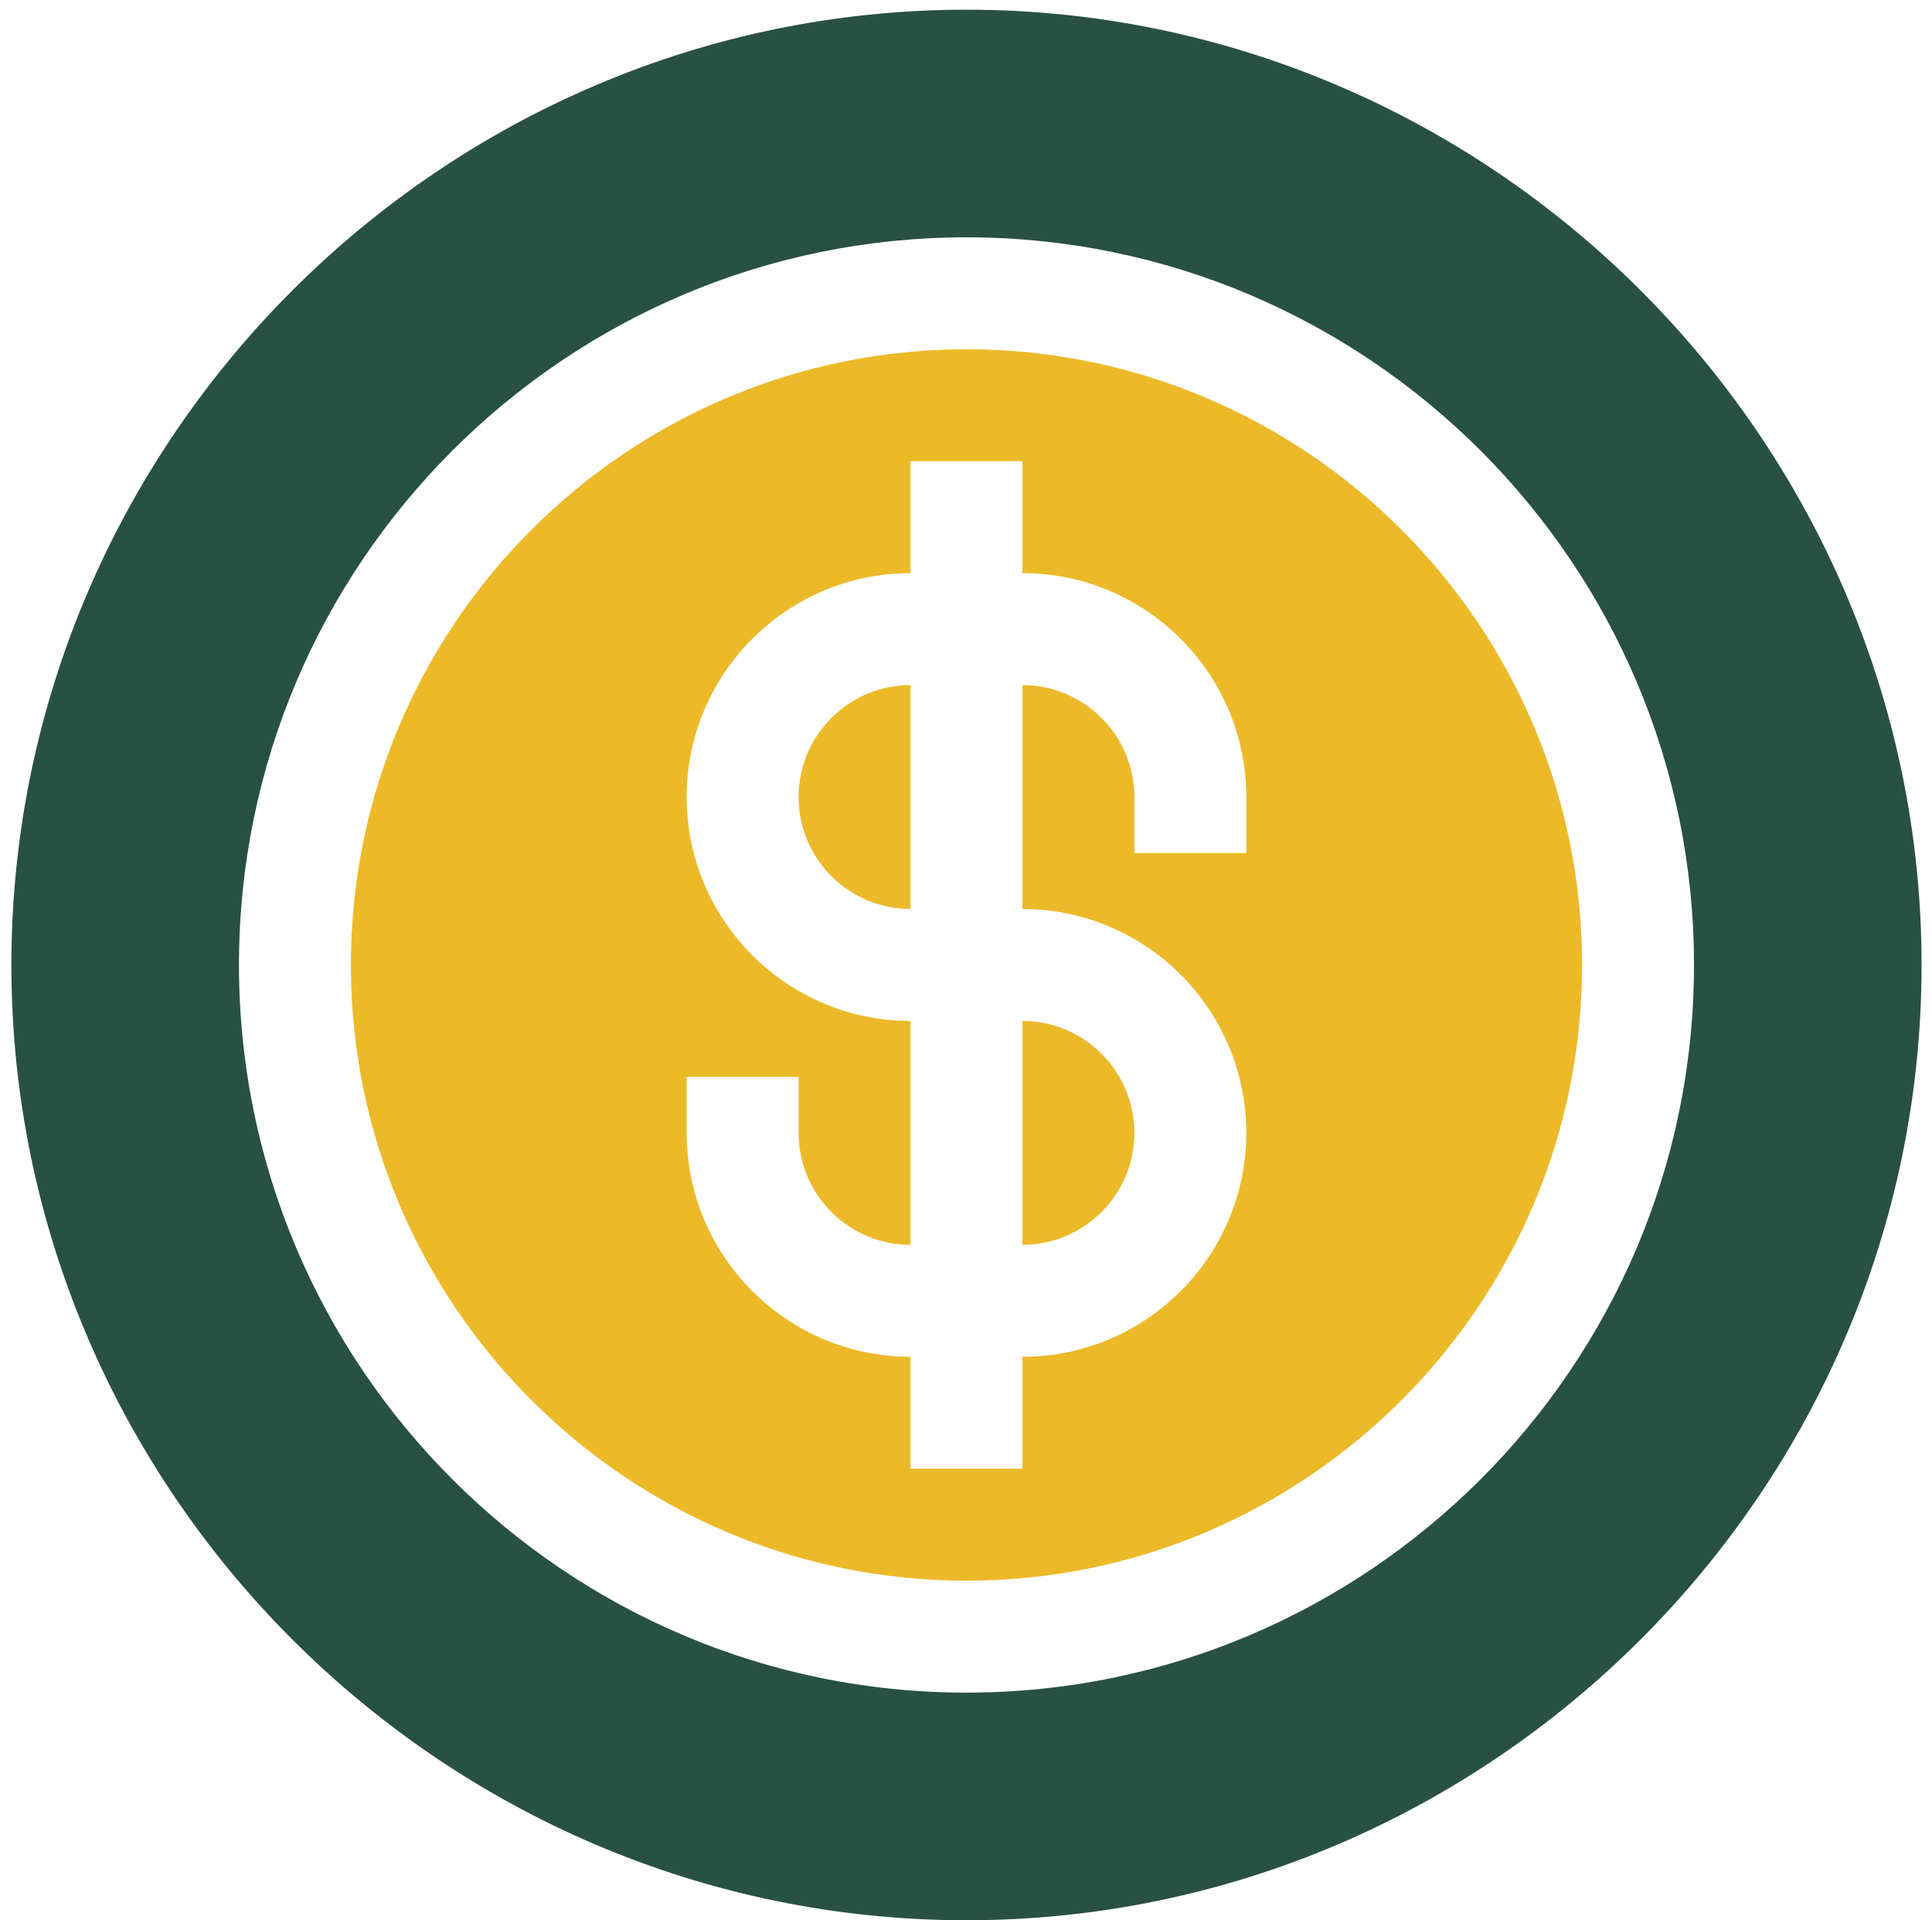 <?xml version="1.0" encoding="utf-8"?>
<!-- Generator: Adobe Illustrator 16.0.0, SVG Export Plug-In . SVG Version: 6.00 Build 0)  -->
<!DOCTYPE svg PUBLIC "-//W3C//DTD SVG 1.1//EN" "http://www.w3.org/Graphics/SVG/1.1/DTD/svg11.dtd">
<svg version="1.1" id="Layer_1" xmlns="http://www.w3.org/2000/svg" xmlns:xlink="http://www.w3.org/1999/xlink" x="0px" y="0px"
	 width="612px" height="608.161px" viewBox="0 0 612 608.161" enable-background="new 0 0 612 608.161" xml:space="preserve">
<g>
	<g>
		<g>
			<g>
				<path fill="#ECBA29" d="M306.153,110.617c-107.52,0-195,87.481-195,195c0,107.52,87.48,195,195,195
					c107.519,0,194.999-87.48,194.999-195C501.152,198.098,413.672,110.617,306.153,110.617z M394.788,270.161h-35.454v-17.726
					c0-19.54-15.915-35.455-35.455-35.455v70.91c39.105,0,70.909,31.803,70.909,70.908c0,39.105-31.804,70.909-70.909,70.909v35.454
					h-35.454v-35.454c-39.105,0-70.91-31.804-70.91-70.909v-17.727h35.455v17.727c0,19.54,15.916,35.455,35.455,35.455v-70.91
					c-39.105,0-70.91-31.804-70.91-70.908c0-39.105,31.804-70.91,70.91-70.91v-35.455h35.454v35.455
					c39.105,0,70.909,31.805,70.909,70.91V270.161z"/>
			</g>
		</g>
		<g>
			<g>
				<path fill="#ECBA29" d="M252.97,252.435c0,19.539,15.916,35.455,35.455,35.455v-70.91
					C268.886,216.98,252.97,232.896,252.97,252.435z"/>
			</g>
		</g>
		<g>
			<g>
				<path fill="#ECBA29" d="M323.879,323.343v70.91c19.54,0,35.455-15.915,35.455-35.455
					C359.334,339.259,343.419,323.343,323.879,323.343z"/>
			</g>
		</g>
		<g>
			<g>
				<path fill="#285143" d="M306.153,3.071C139.976,3.071,3.607,139.44,3.607,305.616c0,166.176,136.369,302.545,302.546,302.545
					c166.176,0,302.544-136.369,302.544-302.545C608.697,139.44,472.329,3.071,306.153,3.071z M306.153,536.07
					c-127.074,0-230.455-103.382-230.455-230.454c0-127.071,103.381-230.454,230.455-230.454
					c127.07,0,230.453,103.382,230.453,230.454C536.606,432.688,433.224,536.07,306.153,536.07z"/>
			</g>
		</g>
	</g>
</g>
</svg>
